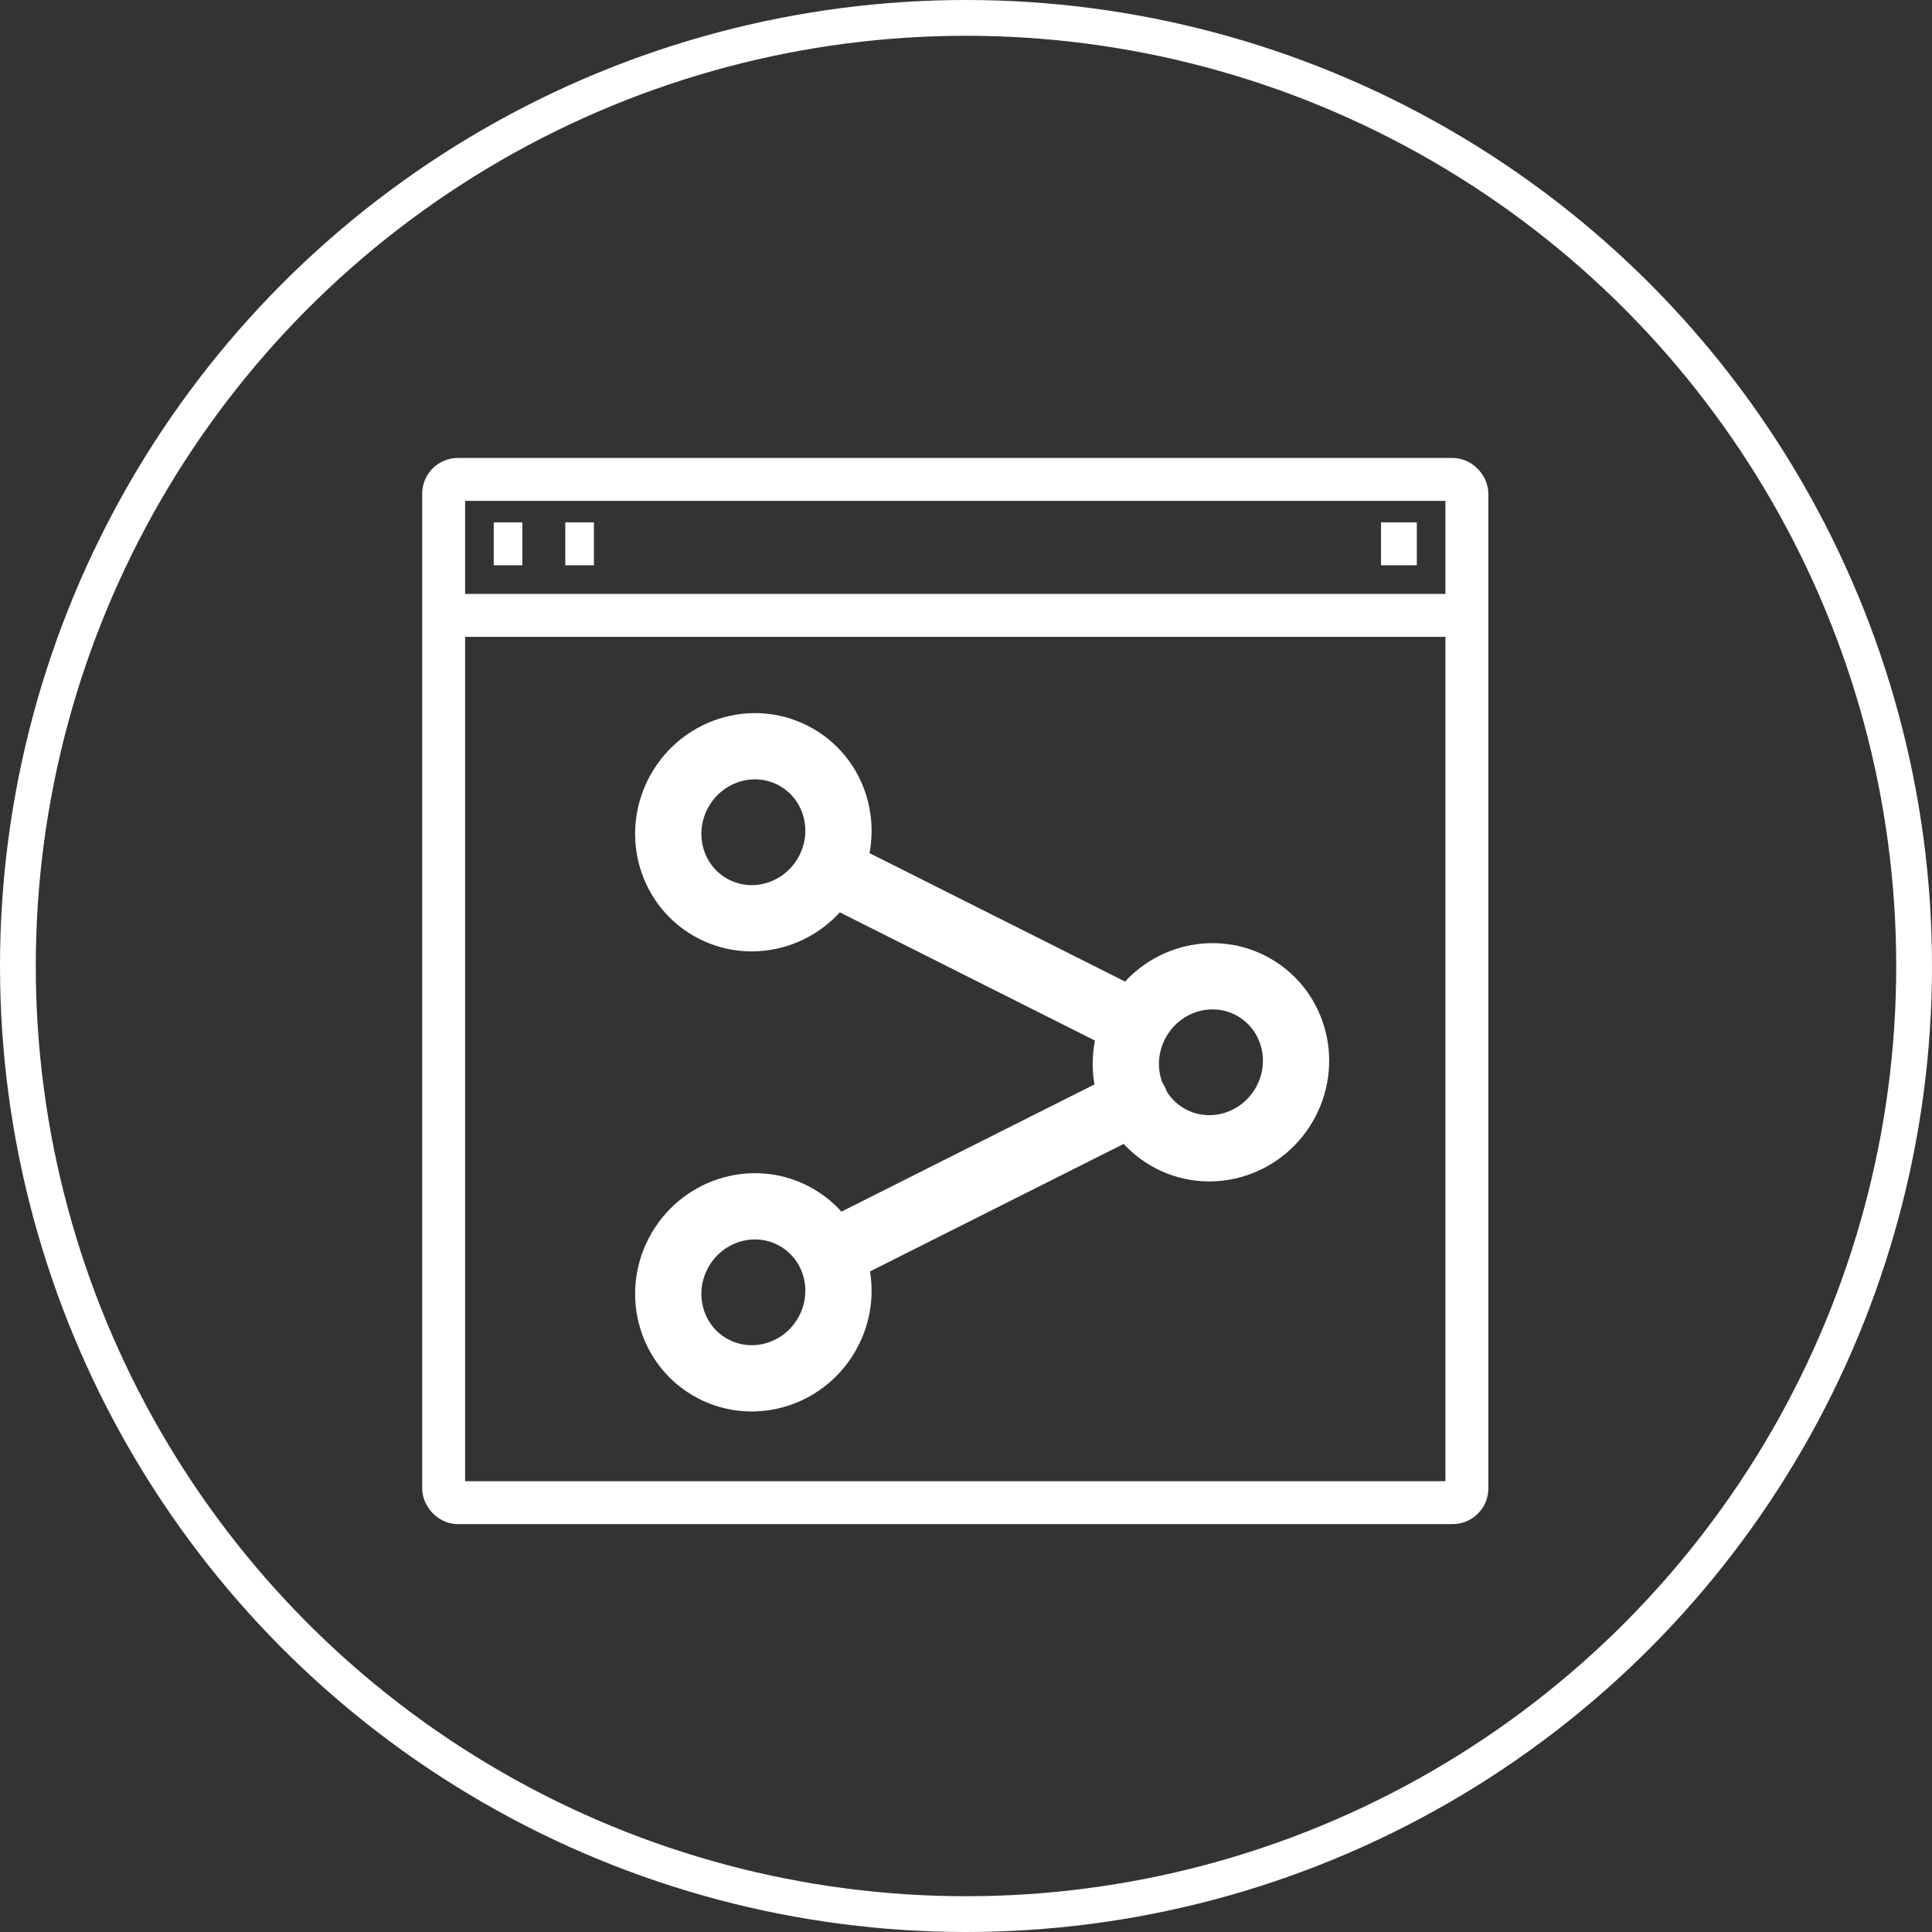 <svg xmlns="http://www.w3.org/2000/svg" width="270" height="270" viewBox="0 0 270 270"><rect x="0" y="0" width="270" height="270" fill="#333333" stroke="none"/><g id="Group_9" data-name="Group 9" transform="translate(-587 -515)"><g id="Ellipse_10" data-name="Ellipse 10" transform="translate(587 515)" fill="none" stroke="#fff" stroke-width="5"><circle cx="135" cy="135" r="135" stroke="none"></circle><circle cx="135" cy="135" r="132.5" fill="none"></circle></g><g id="Group_8" data-name="Group 8" transform="translate(-373 -2)"><g id="_2924887_business_management_marketing_research_seo_icon" data-name="2924887_business_management_marketing_research_seo_icon" transform="translate(1021.018 583.035)"><rect id="Rectangle_2" data-name="Rectangle 2" width="143" height="143" rx="2" transform="translate(0.982 0.965)" fill="none" stroke="#fff" stroke-linejoin="round" stroke-width="6"></rect><line id="Line_1" data-name="Line 1" x2="143" transform="translate(0.982 19.965)" fill="none" stroke="#fff" stroke-linejoin="round" stroke-width="6"></line><line id="Line_2" data-name="Line 2" x2="4" transform="translate(7.982 9.965)" fill="none" stroke="#fff" stroke-linejoin="round" stroke-width="6"></line><line id="Line_3" data-name="Line 3" x2="4" transform="translate(17.982 9.965)" fill="none" stroke="#fff" stroke-linejoin="round" stroke-width="6"></line><line id="Line_4" data-name="Line 4" x2="5" transform="translate(131.982 9.965)" fill="none" stroke="#fff" stroke-linejoin="round" stroke-width="6"></line></g><g id="g2209" transform="translate(279.605 791.14)"><ellipse id="ellipse1490-5" cx="12.083" cy="11.827" rx="12.083" ry="11.827" transform="translate(769.374 -153.352) rotate(-59.751)" fill="none" stroke="#fff" stroke-linecap="round" stroke-linejoin="round" stroke-width="9.26"></ellipse><ellipse id="ellipse2023" cx="12.083" cy="11.827" rx="12.083" ry="11.827" transform="translate(769.374 -89.056) rotate(-59.751)" fill="none" stroke="#fff" stroke-linecap="round" stroke-linejoin="round" stroke-width="9.26"></ellipse><ellipse id="ellipse2025" cx="12.083" cy="11.827" rx="12.083" ry="11.827" transform="translate(833.322 -121.204) rotate(-59.751)" fill="none" stroke="#fff" stroke-linecap="round" stroke-linejoin="round" stroke-width="9.26"></ellipse><path id="path2042" d="M827.839-128.567,866.174-109.3" transform="translate(-29.219 -22.82)" fill="none" stroke="#fff" stroke-linecap="round" stroke-linejoin="round" stroke-width="9.26"></path><path id="path2046" d="M823.824-45.01l42.389-21.31" transform="translate(-27.213 -53.929)" fill="none" stroke="#fff" stroke-linecap="round" stroke-linejoin="round" stroke-width="9.26"></path></g></g></g></svg>